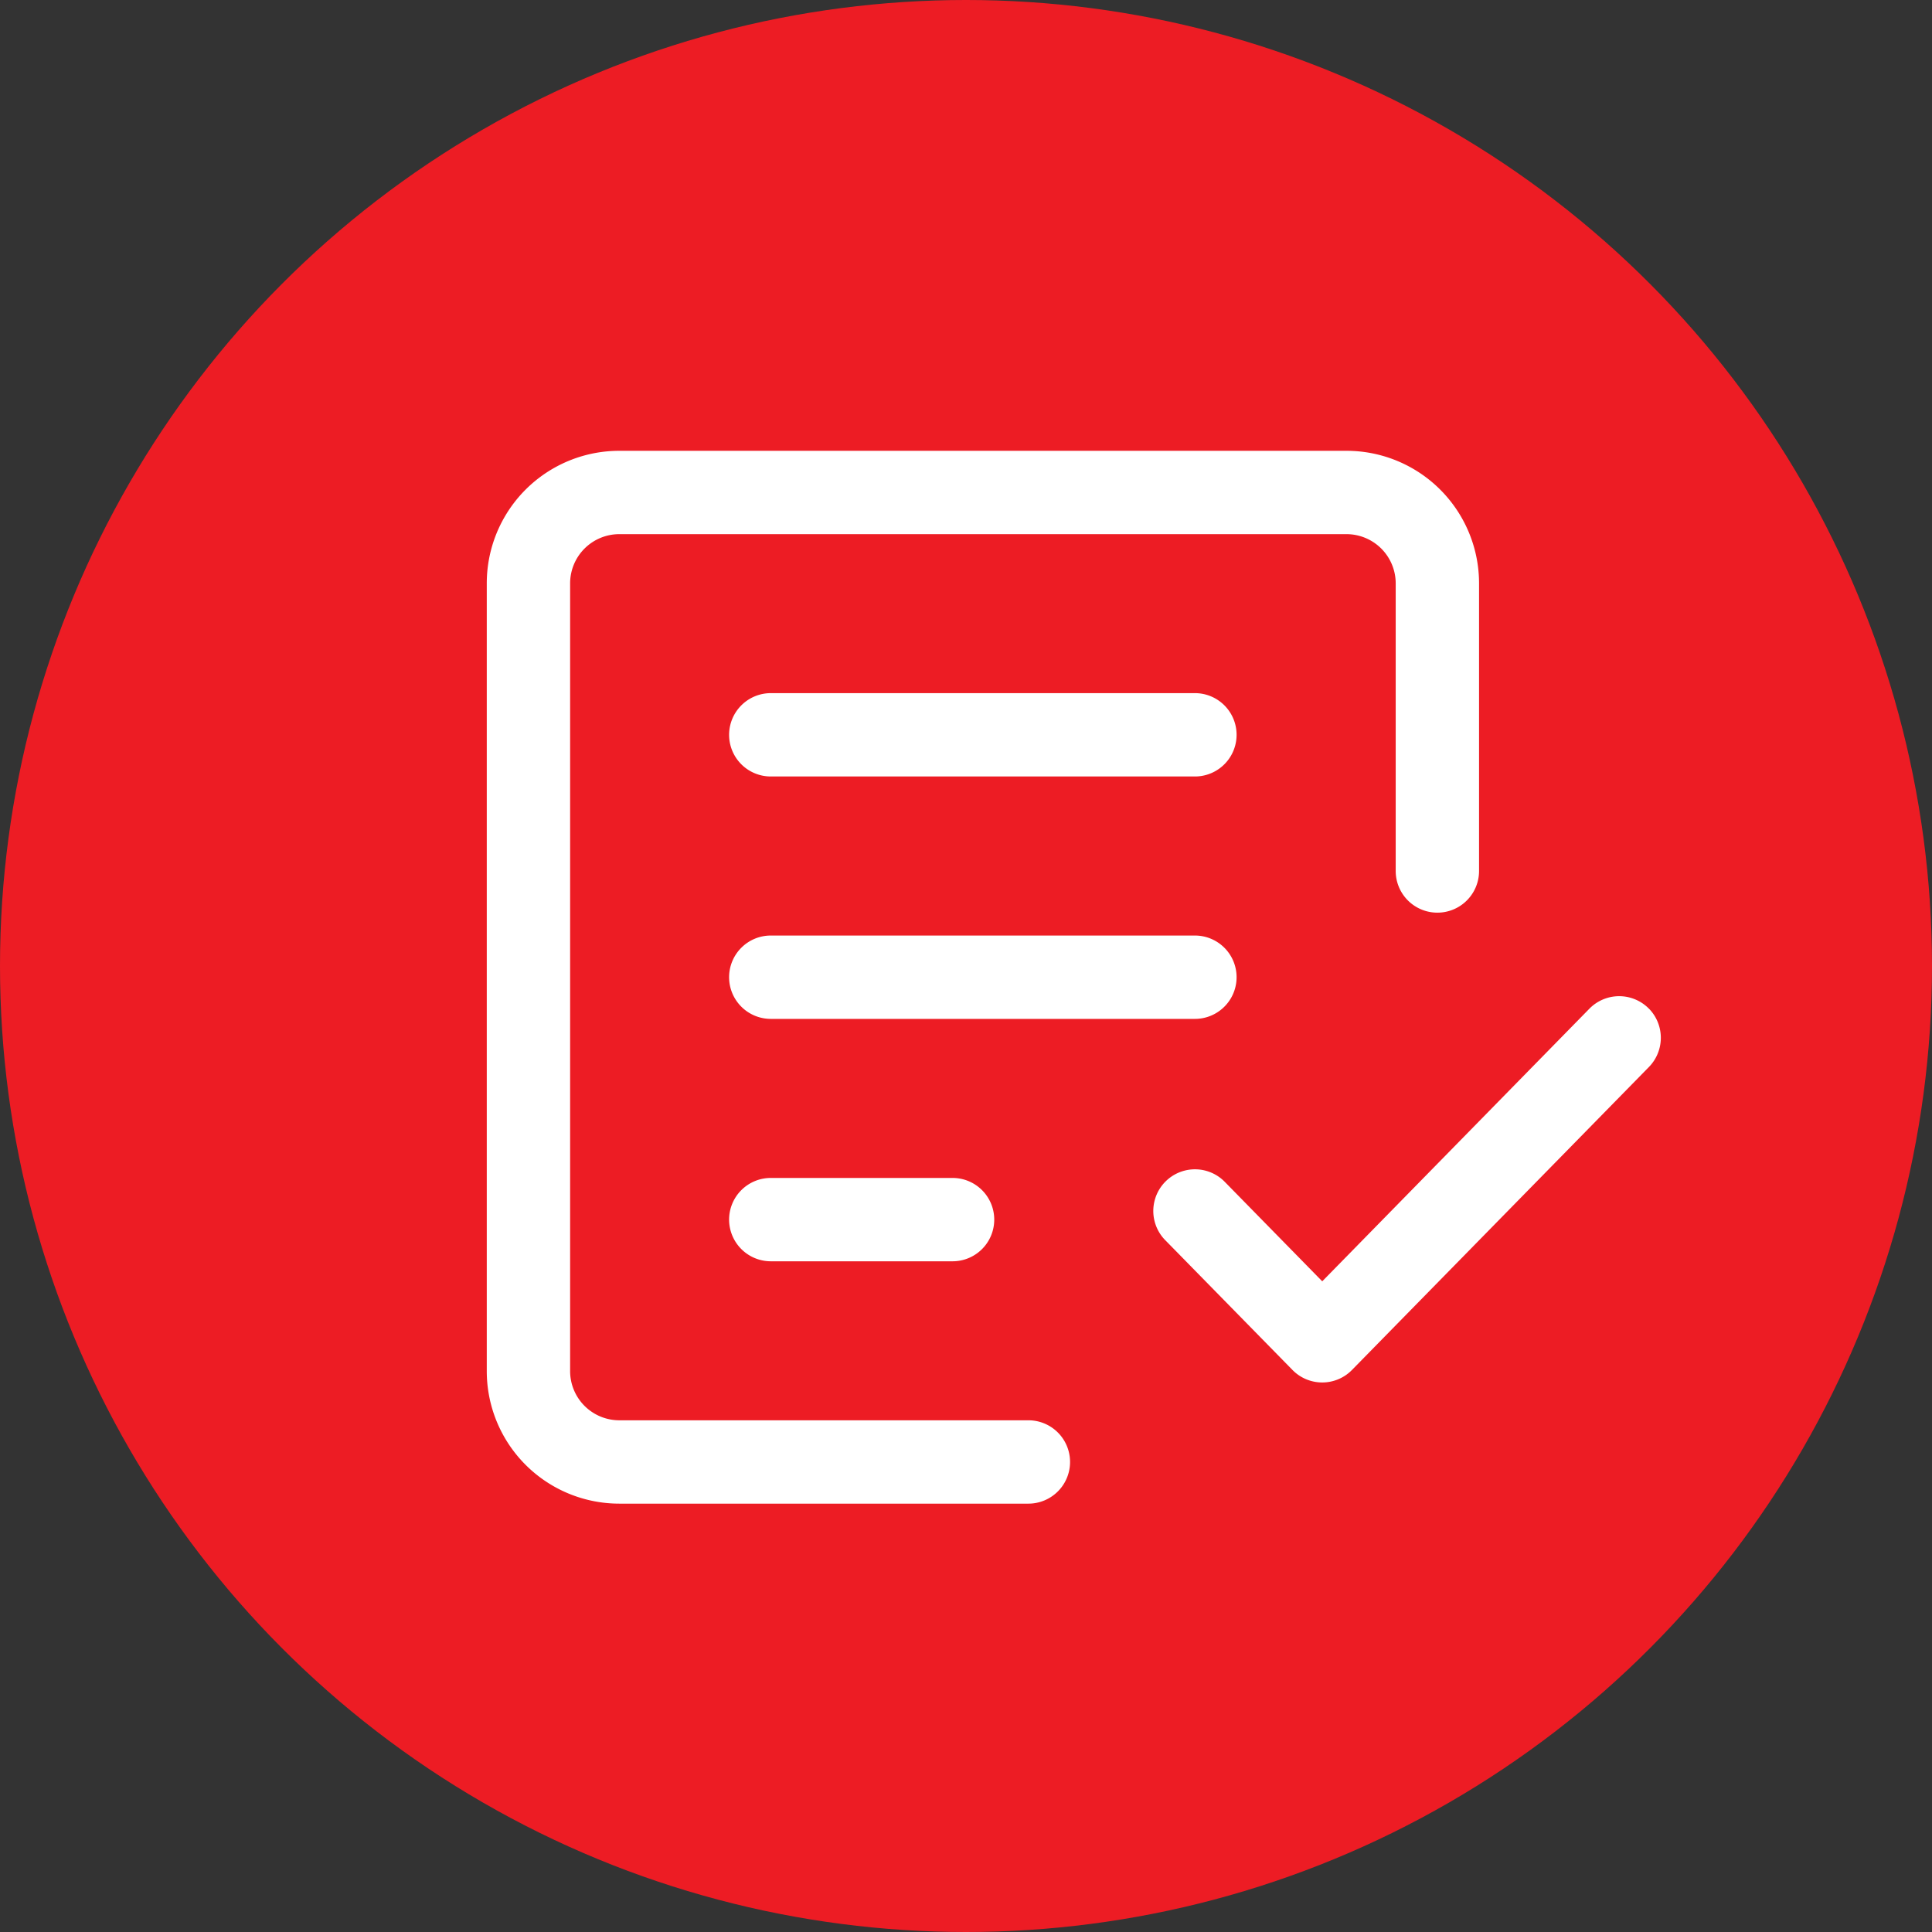 <?xml version="1.0" encoding="UTF-8"?>
<svg xmlns="http://www.w3.org/2000/svg" width="128" height="128" viewBox="0 0 128 128">
  <rect x="0" y="0" width="128" height="128" fill="#333333" stroke="none"/>
  <defs>
    <style>.a{fill:#ed1c24;}.b{fill:#fff;stroke:#ed1c24;stroke-width:0.5px;fill-rule:evenodd;}</style>
  </defs>
  <g transform="translate(-130.52 -132.903)">
    <circle class="a" cx="64" cy="64" r="64" transform="translate(130.52 132.903)"></circle>
    <path class="b" d="M171.553,168.542a3.01,3.01,0,0,0-3.011,3.011V223.74a3.01,3.01,0,0,0,3.011,3.011h27.1a3.011,3.011,0,1,1,0,6.022h-27.1a9.03,9.03,0,0,1-9.033-9.033V171.553a9.03,9.03,0,0,1,9.033-9.033h48.175a9.033,9.033,0,0,1,9.033,9.033v19.055a3.011,3.011,0,1,1-6.022,0V171.553a3.013,3.013,0,0,0-3.011-3.011Z" transform="translate(0 0)"></path>
    <path class="b" d="M362.48,765.531a3.012,3.012,0,0,1,3.011-3.011h12.044a3.011,3.011,0,1,1,0,6.022H365.491A3.015,3.015,0,0,1,362.48,765.531Z" transform="translate(-183.905 -551.825)"></path>
    <path class="b" d="M362.48,565.511a3.012,3.012,0,0,1,3.011-3.011h28.1a3.011,3.011,0,1,1,0,6.022h-28.1A3.012,3.012,0,0,1,362.48,565.511Z" transform="translate(-183.905 -367.865)"></path>
    <path class="b" d="M745.739,613.351a3.017,3.017,0,0,1,.041,4.26l-19.673,20.071a3.008,3.008,0,0,1-4.3,0l-8.431-8.6a3.01,3.01,0,1,1,4.3-4.215l6.282,6.41,17.52-17.878a3.013,3.013,0,0,1,4.26-.045Z" transform="translate(-505.836 -413.841)"></path>
    <path class="b" d="M362.48,365.491a3.015,3.015,0,0,1,3.011-3.011h28.1a3.011,3.011,0,0,1,0,6.022h-28.1A3.012,3.012,0,0,1,362.48,365.491Z" transform="translate(-183.905 -183.905)"></path>
  </g>
</svg>
